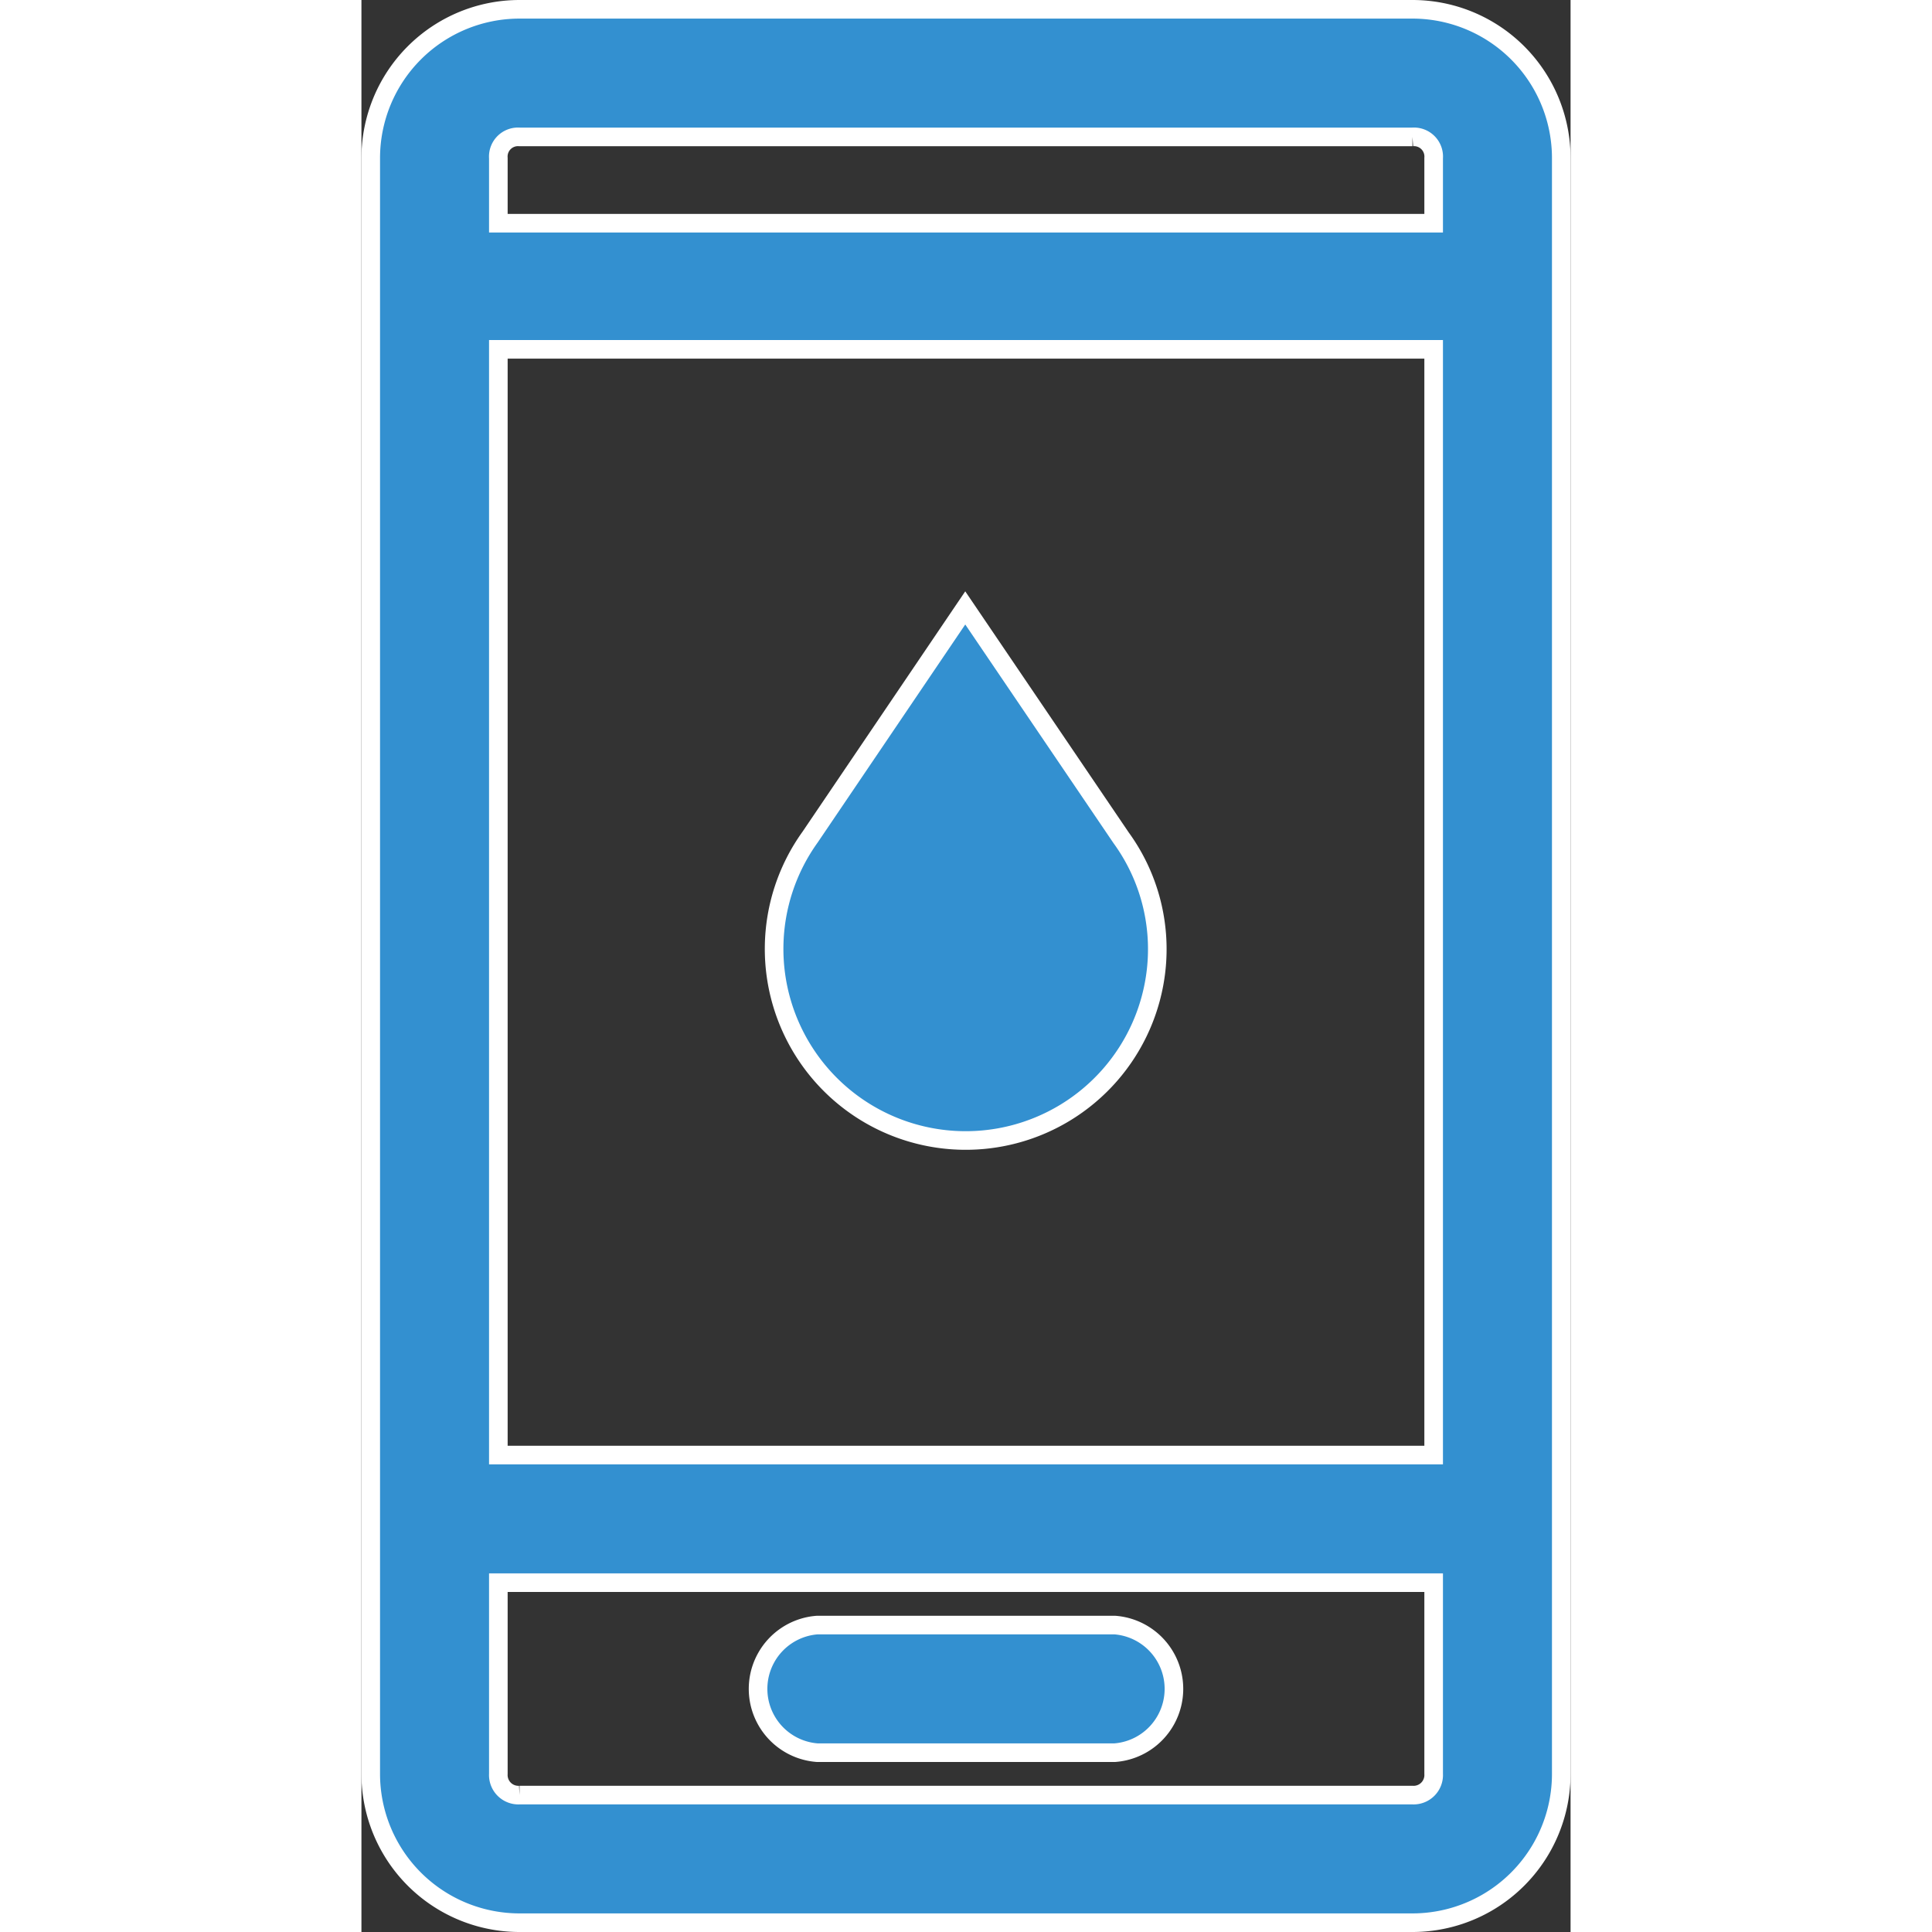 <?xml version="1.0"?>
<svg xmlns="http://www.w3.org/2000/svg" viewBox="0 0 32.5 51.93" width="52" height="52">
  <rect x="0" y="0" width="32.5" height="51.93" fill="#333333" stroke="none"/>
  <defs>
    <style>.cls-1{fill:#3390d0;stroke:#fff;stroke-miterlimit:10;stroke-width:0.5px;}</style>
  </defs>
  <g id="Layer_2" data-name="Layer 2">
    <g id="Layer_1-2" data-name="Layer 1">
      <path class="cls-1" d="M4.25.25a4,4,0,0,0-4,4V47.68a4,4,0,0,0,4,4h24a4,4,0,0,0,4-4V4.25a4,4,0,0,0-4-4Zm0,3.43h24a.53.53,0,0,1,.57.57V6H3.68V4.25a.53.53,0,0,1,.57-.57ZM3.68,9.39H28.82V39.11H3.68Zm0,33.15H28.82v5.14a.54.54,0,0,1-.57.57h-24a.54.54,0,0,1-.57-.57Zm8.57,1.14a1.72,1.72,0,0,0,0,3.43h8a1.72,1.72,0,0,0,0-3.43Zm8.17-21.16-4.19-6.18L12.06,22.5a5.15,5.15,0,1,0,9.3,3.58,5.09,5.09,0,0,0-.94-3.56Z"/>
    </g>
  </g>
</svg>
